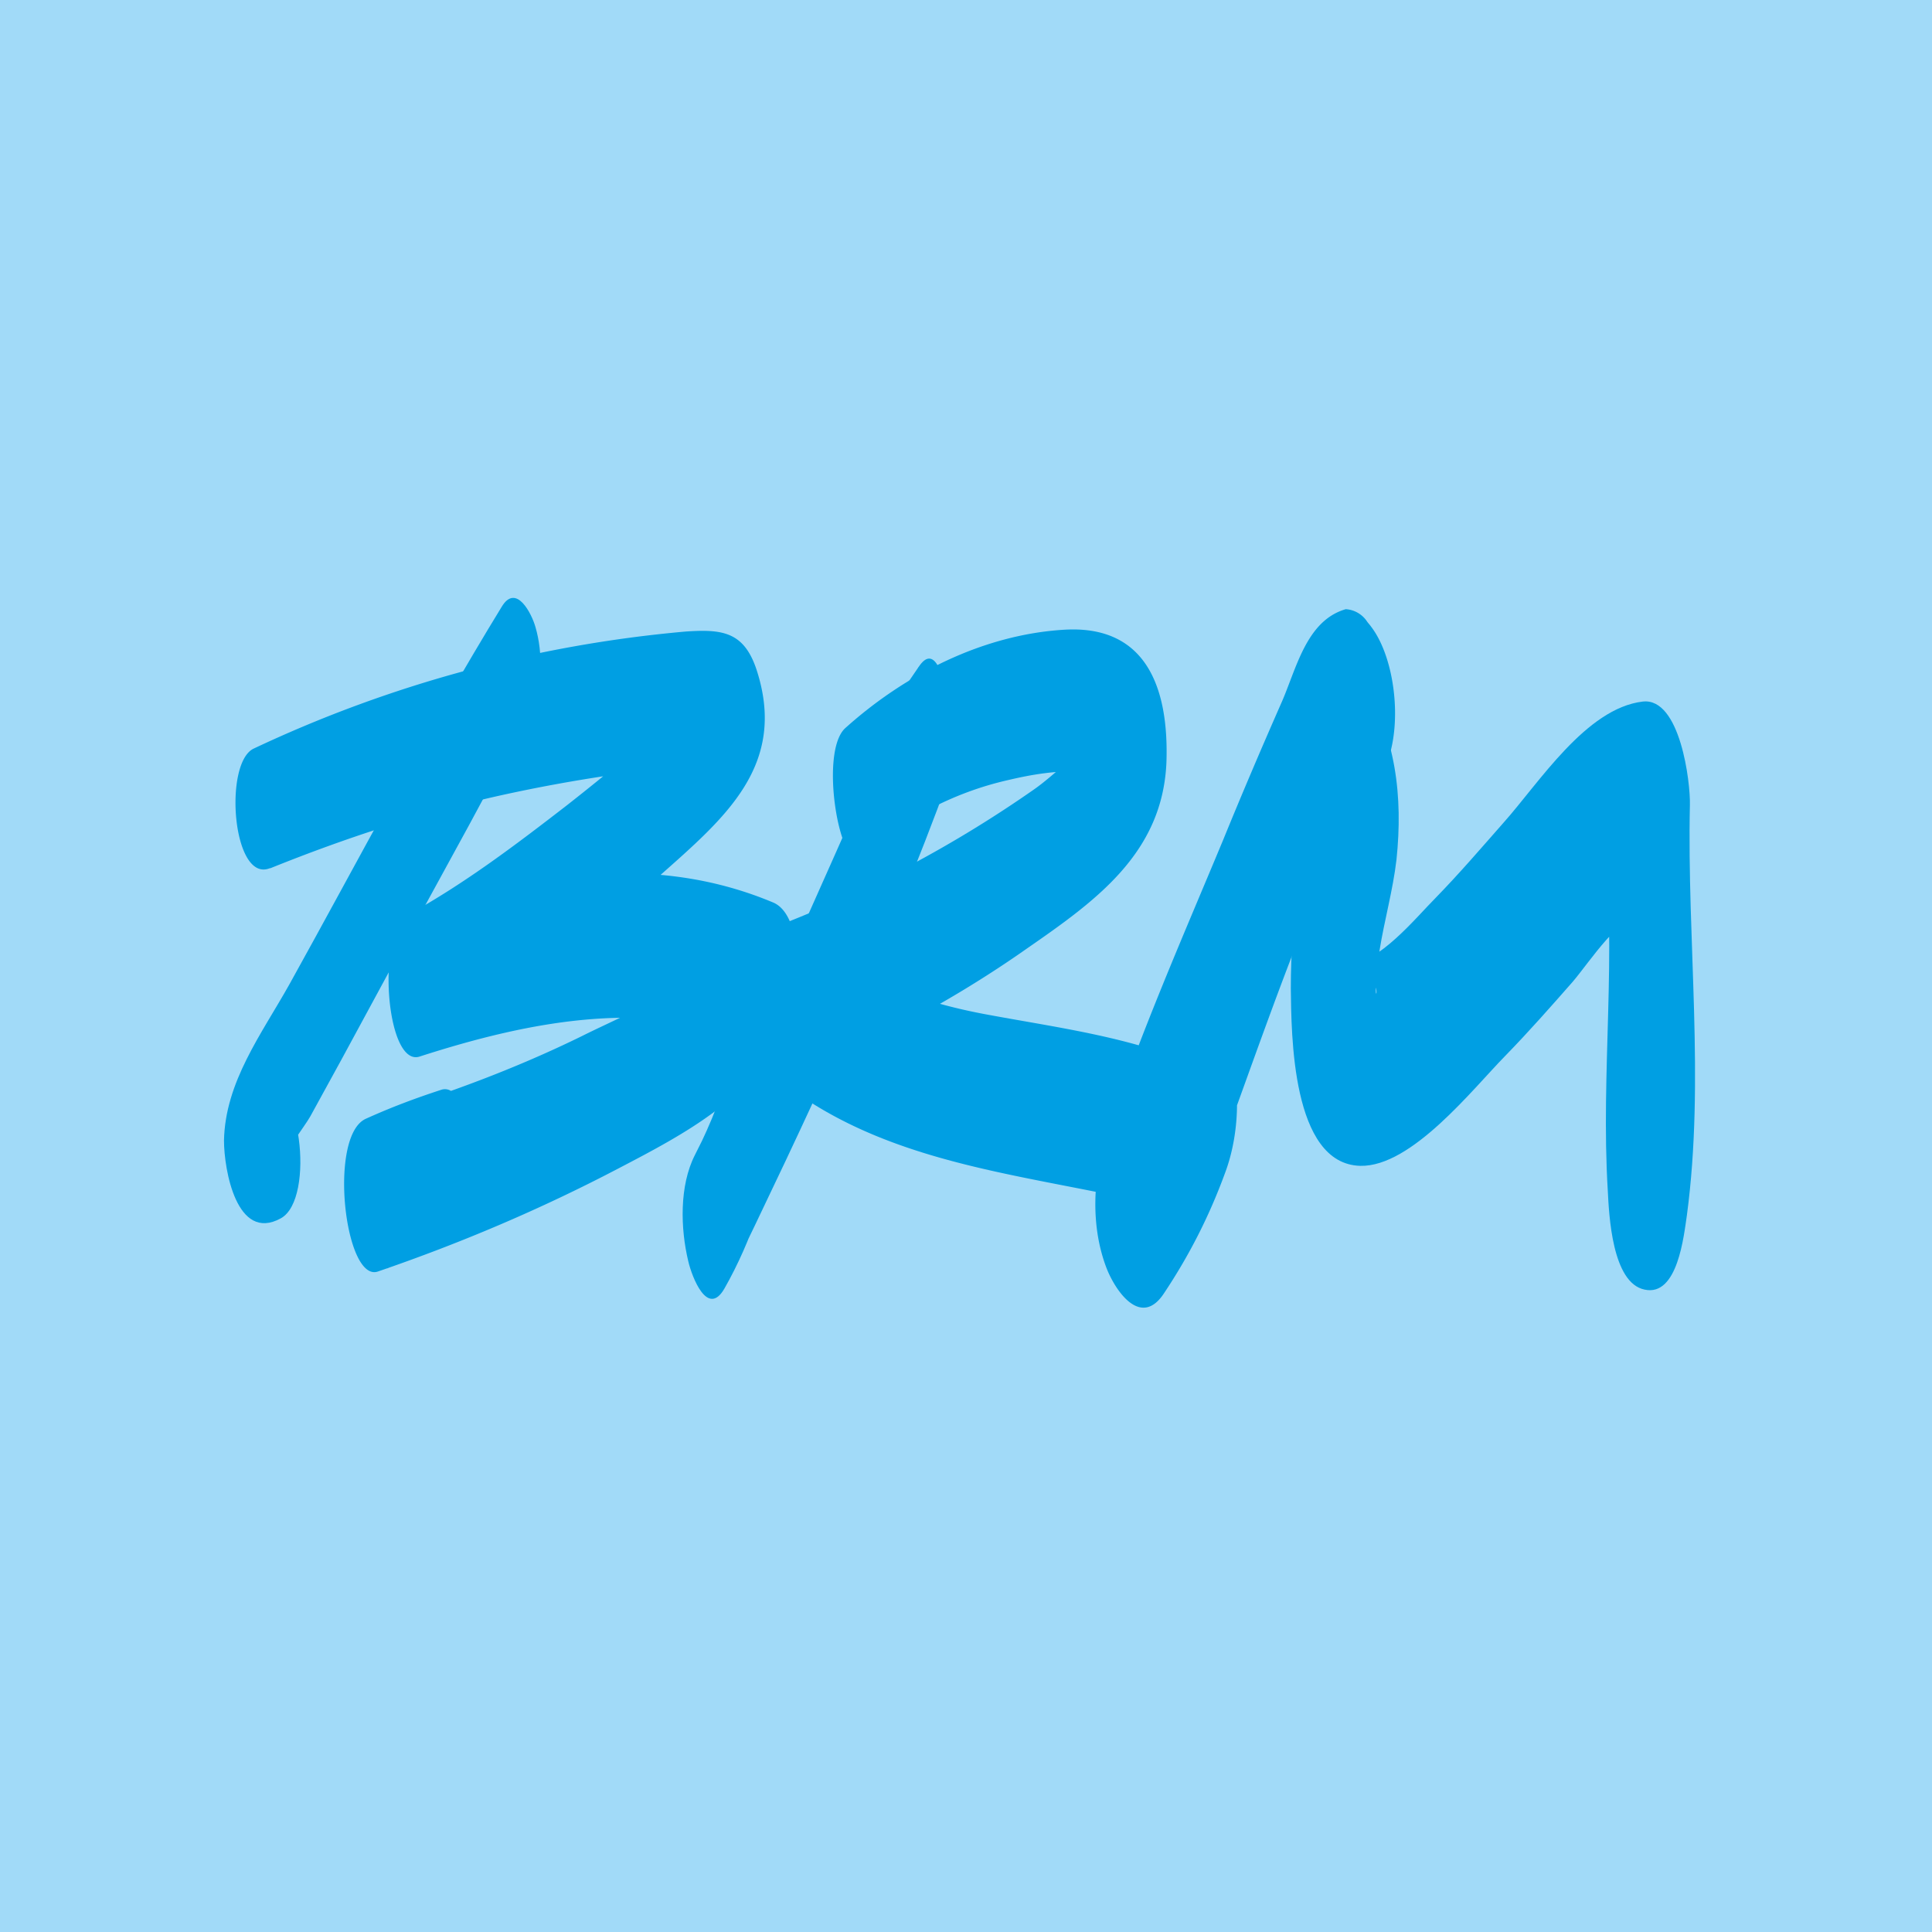<svg xmlns="http://www.w3.org/2000/svg" id="Ebene_1" viewBox="0 0 32 32"><defs><clipPath id="clippath"><path d="M0 0h32v32H0z" style="fill:none"/></clipPath><style>.cls-2{fill:#009fe3}</style></defs><path d="M0 0h32v32H0z" style="fill:#a1daf8"/><g style="clip-path:url(#clippath)"><path d="M8.44 12.24c.1-.16.21-.32.32-.48.24-.37.23-.96.11-1.37-.06-.22-.32-.74-.56-.34-1.25 2.04-2.36 4.17-3.52 6.26-.46.82-1.06 1.61-1.08 2.58 0 .48.21 1.69.94 1.29.59-.32.31-2.48-.31-2.13.02 0 .04.01.06.02.08.41.17.83.25 1.24 0-.15.39-.64.49-.82l.51-.93c.37-.68.73-1.35 1.1-2.03.68-1.25 1.38-2.49 2.01-3.76-.18-.52-.35-1.04-.53-1.56l-.27.6c-.15.32.1 2.04.49 1.44" class="cls-2"/><path d="M4.48 14.38c1.24-.5 2.52-.92 3.83-1.21.59-.13 1.19-.24 1.8-.33.5-.07 1.5-.34 1.98-.09l-.28-.51c.02.07.04.14.06.22l.03-1.37c-.18.43-.91.92-1.26 1.22-.4.35-.82.69-1.24 1.02-.84.65-1.71 1.31-2.64 1.82-.53.29-.37 2.53.19 2.35 1.83-.59 3.84-.99 5.67-.21l-.27-2.02c-.44.92-1.85 1.46-2.71 1.89-1.1.54-2.26.97-3.43 1.32.07.84.14 1.69.2 2.53.38-.15.74-.32 1.1-.5.57-.29.36-2.64-.2-2.46-.43.14-.83.29-1.25.48-.63.28-.35 2.72.2 2.53 1.37-.47 2.69-1.03 3.97-1.7 1.15-.6 2.25-1.18 2.84-2.39.19-.4.27-1.79-.26-2.02-1.95-.82-3.98-.49-5.93.16.06.78.13 1.57.19 2.35 1.31-.96 2.63-1.87 3.85-2.95 1.08-.96 2.13-1.83 1.61-3.42-.21-.63-.57-.67-1.17-.63A21.129 21.129 0 0 0 4.2 12.4c-.5.24-.35 2.23.27 1.98M22.72 13.05s.03-.04.05-.06c.51-.6.4-2.01-.06-2.61-.02-.03-.05-.06-.07-.09a.456.456 0 0 0-.35-.2c-.66.19-.82 1-1.07 1.56-.33.75-.65 1.5-.96 2.26-.67 1.61-1.38 3.22-1.93 4.88-.23.7-.27 1.52 0 2.22.15.38.57.99.95.41.42-.63.75-1.28 1.01-1.99.26-.69.29-1.66-.06-2.33-.3-.57-.74-.59-1.01.02-.21.49-.46.95-.75 1.4.32.88.63 1.76.94 2.63 1.14-2.76 1.96-5.71 3.33-8.37-.1.14-.2.27-.3.41l.09-.09h-.36c.03.01.06.03.09.04l-.45-2.21c0 .03-.02.06-.03.09-.12.41.12 2.99.93 2.01" class="cls-2"/><path d="M22.94 13.36v-.73c-.37.37-.74.75-1.11 1.12.02-.48.01-.6-.04-.36l-.09.38c-.07.29-.13.58-.18.87-.1.57-.14 1.15-.14 1.73.01.75.01 2.91 1.15 2.94.85.02 1.86-1.27 2.4-1.82.39-.4.76-.82 1.12-1.23.29-.34.78-1.12 1.25-1.18-.25-.42-.49-.83-.74-1.25.23 1.95-.05 3.93.07 5.89.02.4.07 1.53.61 1.64.55.12.65-.9.7-1.23.3-2.24 0-4.54.05-6.8.01-.37-.16-1.78-.78-1.71-.94.11-1.72 1.35-2.31 2.01-.37.42-.73.84-1.12 1.24-.32.32-.95 1.1-1.45 1.1.12.07.25.15.37.22.18.2.05.46.1.05.02-.16.02-.33.05-.5.08-.5.22-.99.28-1.5.11-1.05-.01-2.05-.57-2.96-.23-.37-.58-.13-.74.14-.26.45-.28 1.13-.2 1.64.04.23.08.47.11.71.05.34.2 1.13.69 1.03.48-.1.49-1.14.49-1.45M14.77 14.21c.26-.35.52-.7.79-1.04-.12-.71-.23-1.41-.35-2.12-1.22 2.7-2.36 5.43-3.7 8.08-.26.51-.24 1.22-.11 1.76.06.26.32.94.6.45.46-.81.73-1.68.9-2.6.08-.43.16-1.36-.2-1.71-.36-.35-.51.1-.58.46-.12.58-.34 1.1-.6 1.63.16.73.32 1.47.49 2.2 1.34-2.77 2.67-5.58 3.72-8.47.12-.33-.05-2.49-.51-1.81-.26.38-.51.75-.77 1.12-.24.35-.18 1.01-.12 1.4.02.09.23.93.45.64" class="cls-2"/><path d="M14.23 14.2c.72-.62 1.54-1.07 2.47-1.28.38-.09.79-.16 1.19-.14.18.01.5.18.62.16.2.17.2.02 0-.42.03-.53-.07-.63-.29-.28-.39.2-.74.59-1.1.84a19.945 19.945 0 0 1-4.2 2.24c-.64.25-.52 2.16-.05 2.54 1.99 1.6 4.58 1.59 6.95 2.27.42.12.57-2.23.05-2.46-1.12-.49-2.3-.64-3.49-.86-1.27-.23-2.31-.66-3.34-1.45-.02.85-.03 1.7-.05 2.54 1.41-.6 2.77-1.31 4.02-2.19 1.14-.79 2.25-1.58 2.31-3.09.04-1.22-.33-2.27-1.69-2.19-1.35.08-2.64.74-3.63 1.63-.44.4-.08 2.4.25 2.12" class="cls-2"/></g></svg>